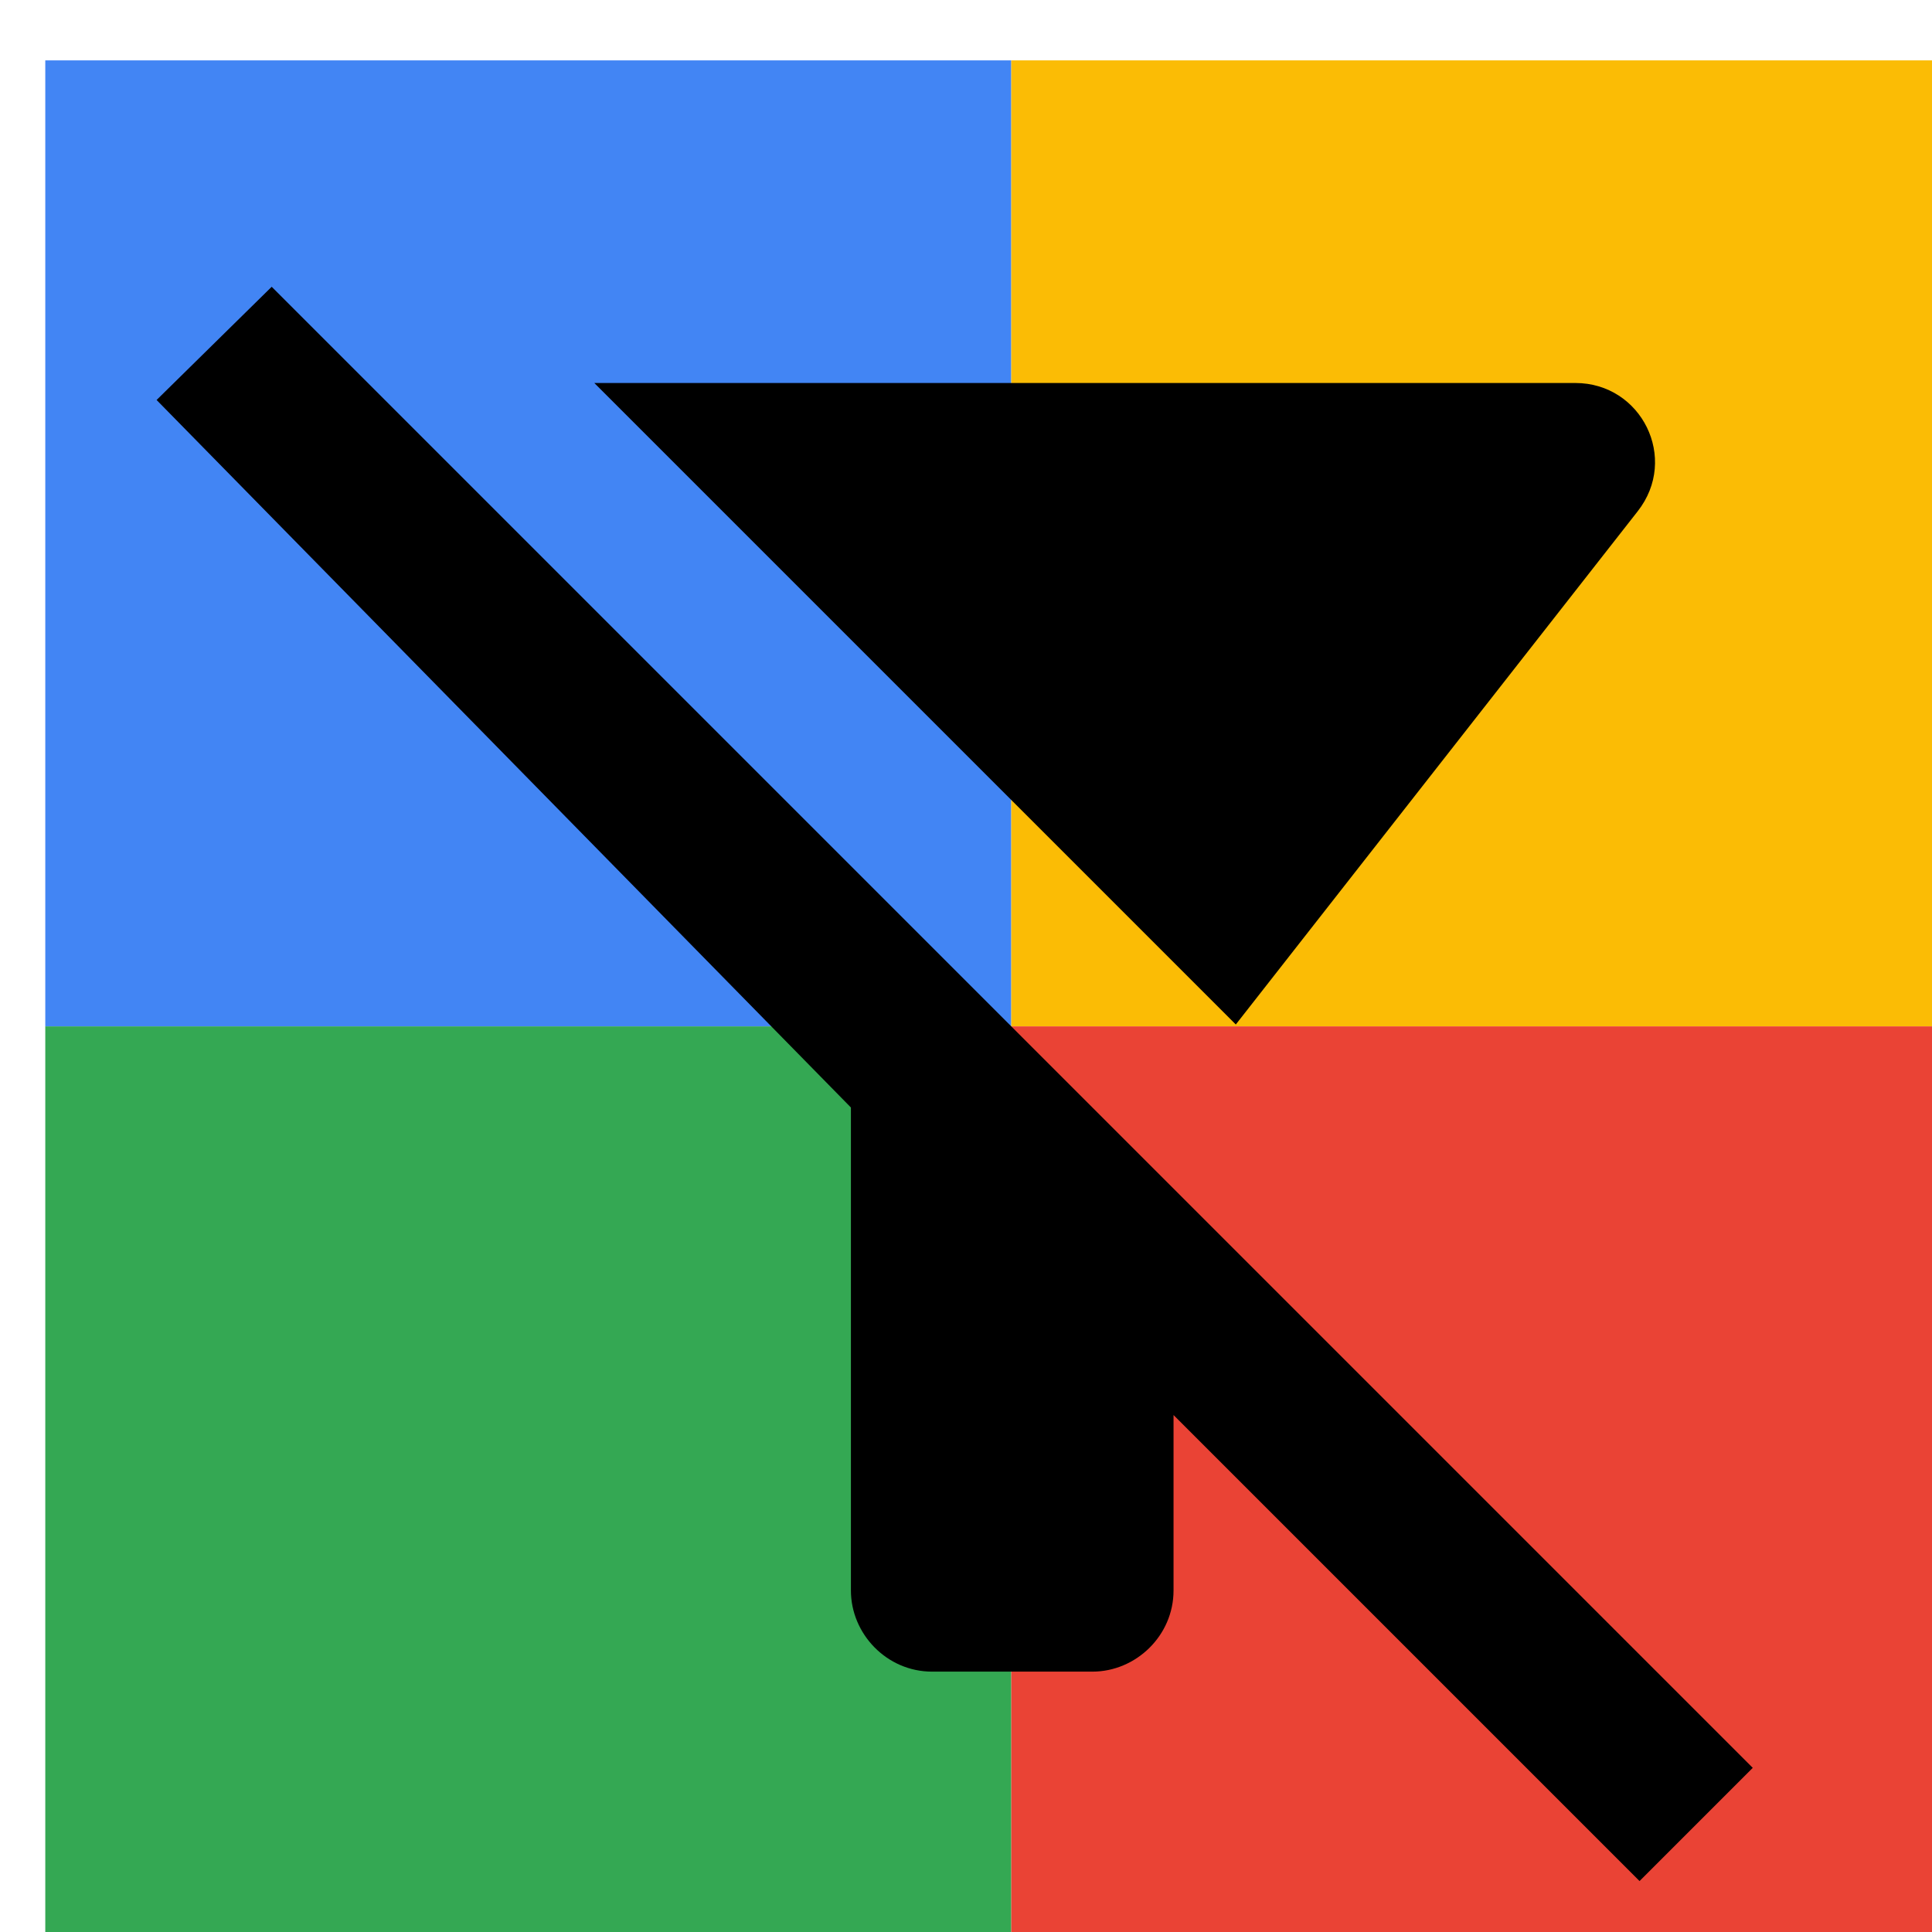 <svg viewBox="0 0 1024 1024"  xmlns="http://www.w3.org/2000/svg">
<defs>
 <filter id="f1" x="0" y="0" width="200%" height="200%">
  <feOffset result="offOut" in="SourceAlpha" dx="24" dy="32" />
  <feGaussianBlur result="blurOut" in="offOut" stdDeviation="16" />
  <feBlend in="SourceGraphic" in2="blurOut" mode="normal" />
 </filter>
<g id="base">
 <rect x="0" y="0" width="512" height="512" fill="#4285F4" />
 <rect x="0" y="512" width="512" height="512" fill="#34A853" />
 <rect x="512" y="0" width="512" height="512" fill="#FBBC05" />
 <rect x="512" y="512" width="512" height="512" fill="#EA4335"/>
</g> <g id="asset194" desc="Material Icons (Apache 2.0)/UI Actions/filter alt off">
  <path d="M844 239 C866 211 846 171 811 171 H291 l340 340 z" />
  <path d="M120 120 59 180 427 555 v256 c0 23 19 43 43 43 h85 c23 0 43 -19 43 -43 v-93 l247 247 60 -60 z" />
 </g>
</defs>
<g filter="url(#f1)">
 <use href="#base" />
 <use href="#asset194" fill="black" />
</g>
</svg>